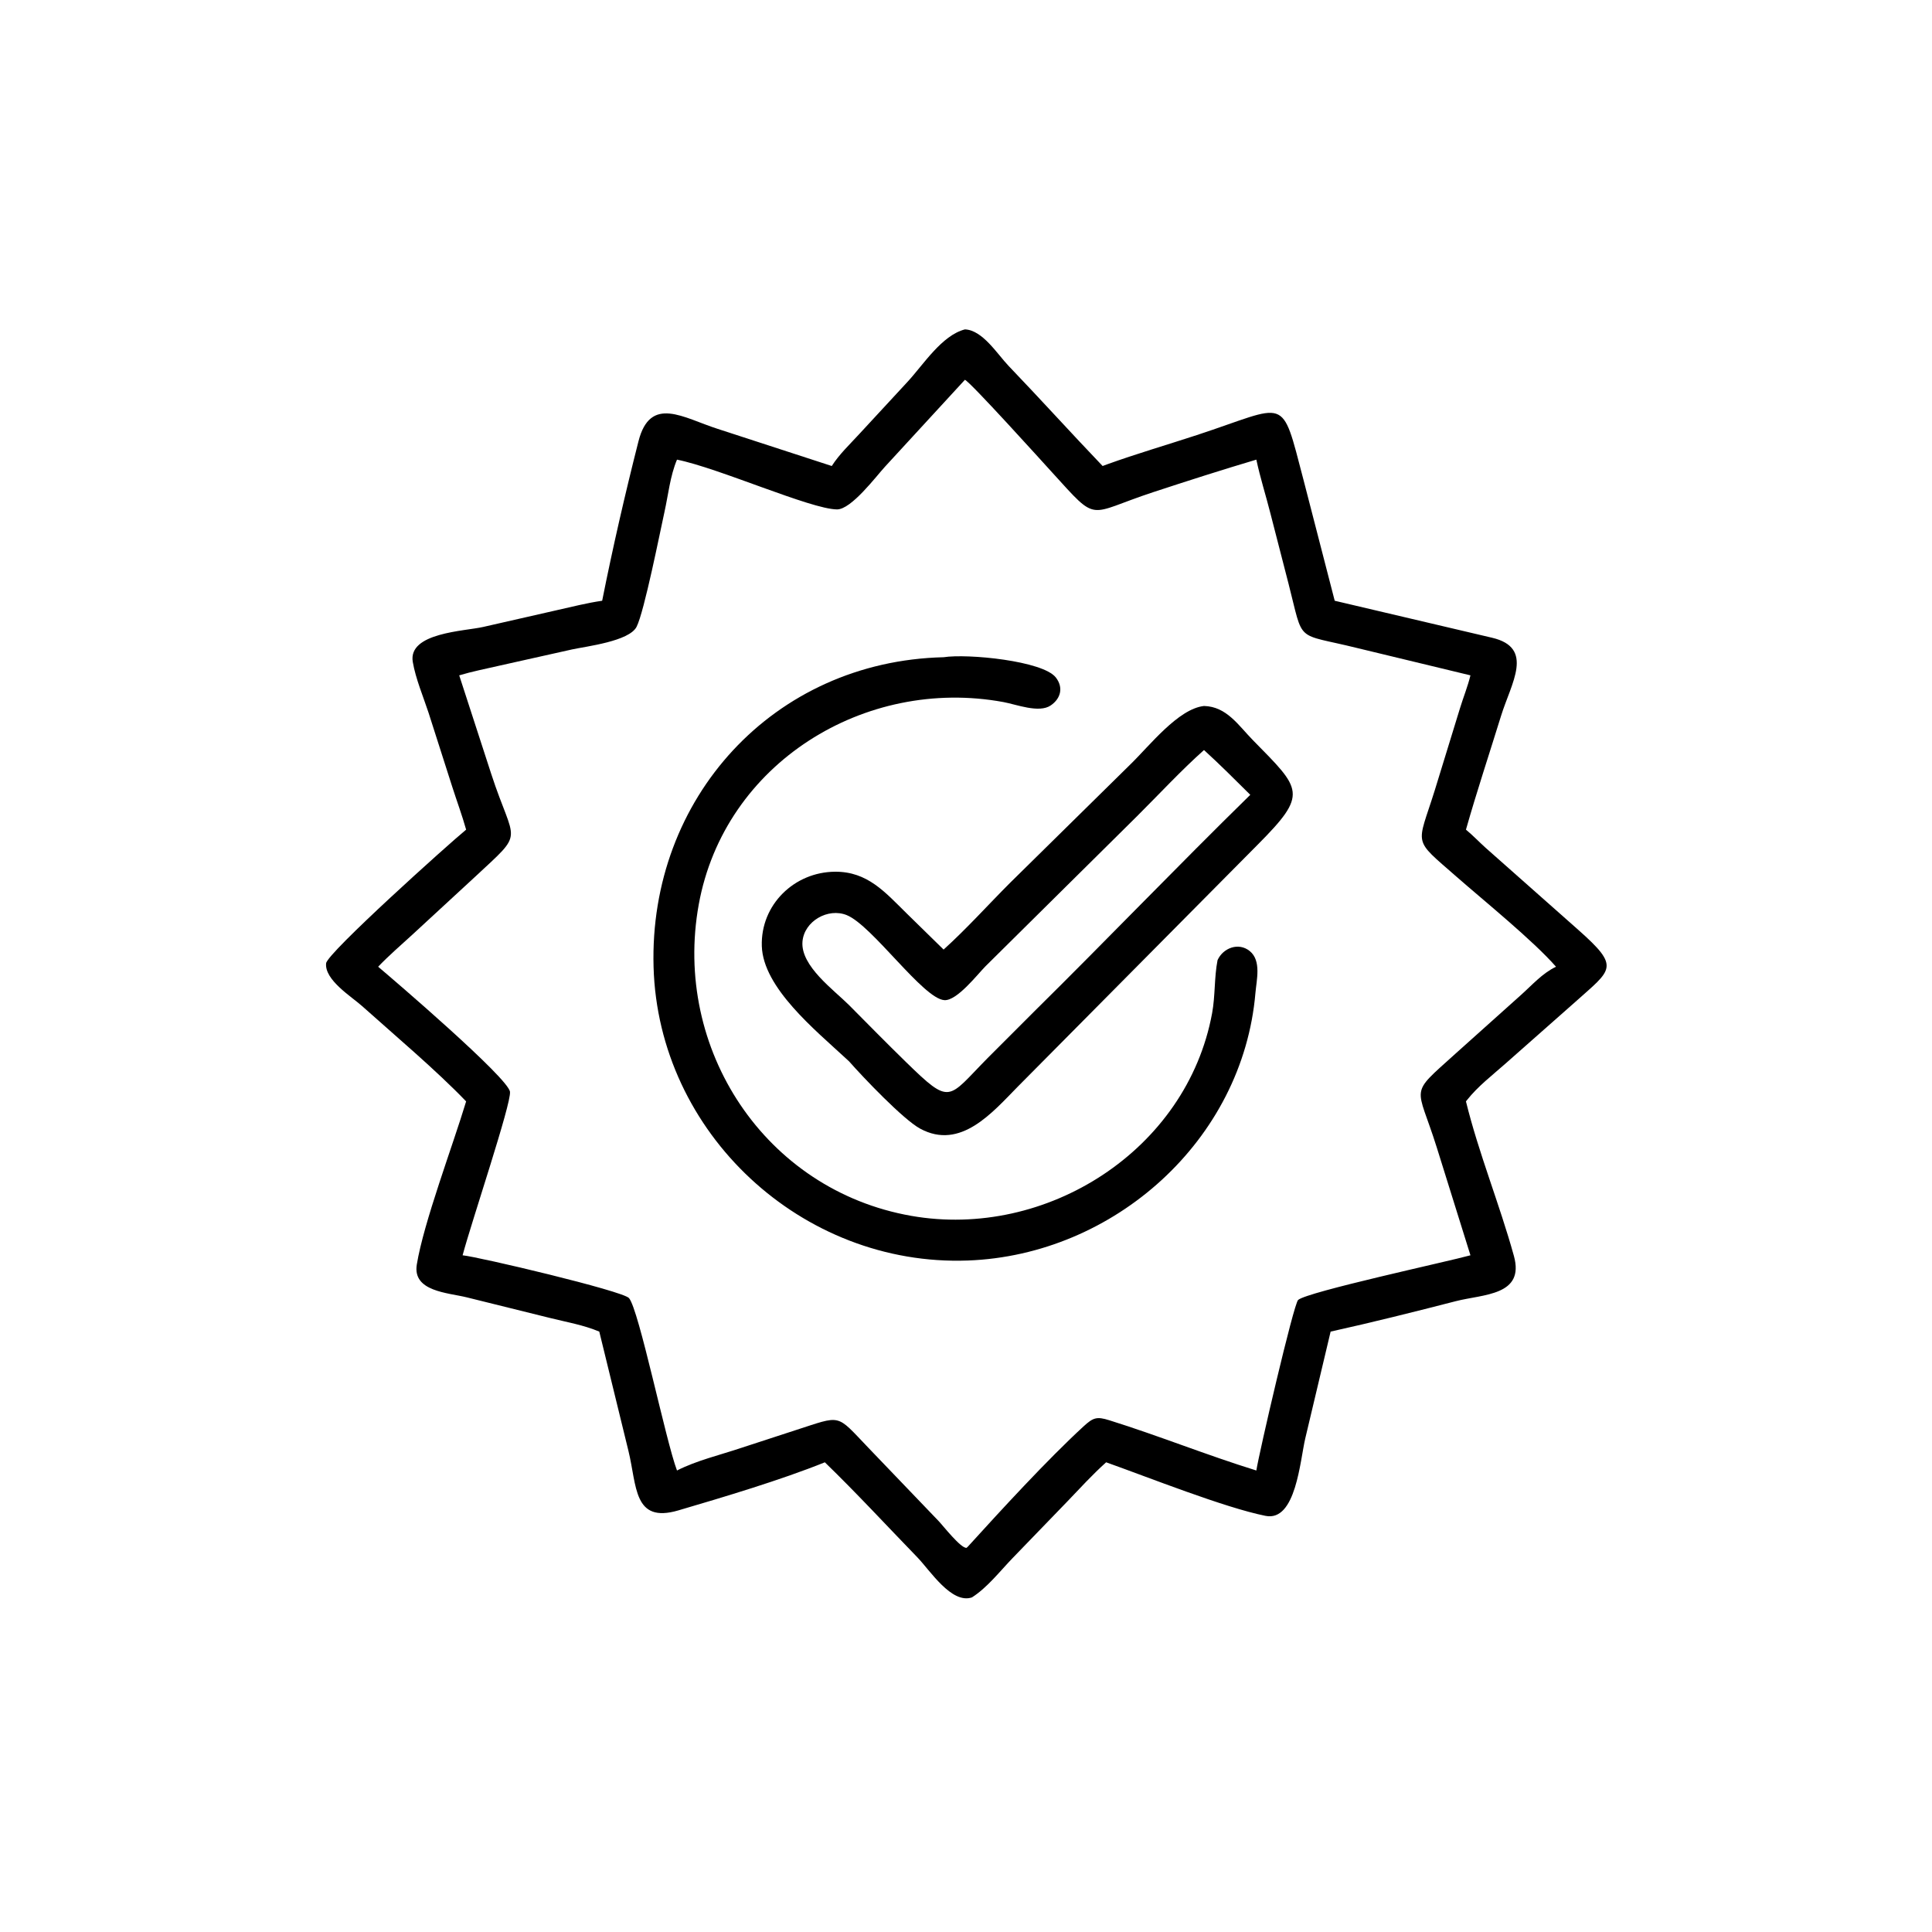 <?xml version="1.0" encoding="utf-8" ?>
<svg xmlns="http://www.w3.org/2000/svg" xmlns:xlink="http://www.w3.org/1999/xlink" width="1024" height="1024">
	<path transform="scale(2 2)" d="M220.428 123.496C222.365 120.445 225.218 117.742 227.664 115.077L240.512 101.181C244.728 96.621 249.564 88.885 255.708 87.293C260.393 87.456 264.331 93.886 267.278 96.957C275.685 105.719 283.809 114.722 292.205 123.496L293.348 123.073C301.178 120.248 309.238 117.901 317.151 115.308C341.534 107.318 339.425 104.283 345.408 127.043L353.712 159.204L395.4 169.005C406.764 171.667 400.472 181.055 397.801 189.693C394.696 199.733 391.364 209.762 388.493 219.866C390.3 221.351 391.956 223.106 393.703 224.675L418.201 246.369C429.564 256.431 427.165 256.806 417.418 265.565L398.937 281.892C395.516 284.92 391.611 287.917 388.782 291.513L388.493 291.884C391.899 305.744 397.393 319.08 401.201 332.836C404.122 343.384 393.083 342.953 385.827 344.82C374.808 347.656 363.738 350.431 352.628 352.889L345.923 381.134C344.519 387.034 343.452 403.337 335.378 401.719C324.456 399.529 304.226 391.46 293.138 387.525C289.47 390.808 286.168 394.455 282.761 398L268.308 412.953C264.976 416.413 261.613 420.76 257.572 423.328C252.16 425.167 246.42 416.125 243.134 412.734C234.985 404.324 227.004 395.674 218.595 387.525C206.931 392.222 191.819 396.73 179.761 400.273C167.787 403.791 168.816 393.71 166.539 384.485L158.817 352.889C154.626 351.12 150.028 350.347 145.626 349.244L123.675 343.805C118.697 342.576 109.288 342.273 110.456 335.122C112.289 323.898 119.992 303.639 123.529 291.884C115.699 283.711 104.582 274.342 95.969 266.63C93.136 264.094 85.971 259.706 86.424 255.281C86.701 252.573 118.956 223.606 123.529 219.866C122.463 216.068 121.081 212.344 119.875 208.587L113.568 188.876C112.151 184.564 110.166 179.908 109.394 175.437C108.048 167.643 123.172 167.276 128.073 166.142L147.571 161.703C151.548 160.815 155.548 159.787 159.581 159.204C162.388 145.109 165.662 130.878 169.199 116.958C172.332 104.626 181.16 110.781 190.22 113.663L220.428 123.496ZM255.708 100.652L234.577 123.63C232.22 126.175 225.621 135.035 221.801 134.999C214.84 134.933 190.479 124.034 179.41 121.809C177.58 126.175 177.116 131.05 176.097 135.644C174.964 140.751 170.734 162.113 168.705 166.101C166.746 169.953 155.379 171.287 151.636 172.098L132.061 176.471C128.6 177.271 125.101 177.951 121.697 178.975L130.169 205.056C136.367 224.121 139.345 219.822 125.828 232.428L109.278 247.696C106.237 250.493 103.064 253.202 100.215 256.194C104.25 259.593 134.716 285.682 135.151 289.339C135.526 292.492 124.932 323.857 122.595 332.666C126.811 333.073 165.032 342.098 166.691 344.009C169.327 347.047 176.425 381.825 179.41 389.698C184.605 387.054 190.719 385.62 196.243 383.768L210.809 379.017C223.199 375.039 221.411 374.576 230.113 383.659L248.723 403.073C249.85 404.24 254.698 410.457 256.165 410.185L256.52 409.848C265.351 400.132 277.473 386.911 287.135 378.02C289.729 375.633 290.678 375.353 293.989 376.388C307.074 380.476 319.828 385.637 332.945 389.698C333.653 385.092 342.842 345.496 344.023 344.492C346.584 342.316 383.798 334.309 389.684 332.666L380.755 304.075C375.466 287.205 373.203 290.549 385.615 279.323L402.923 263.814C405.958 261.13 408.658 257.966 412.358 256.194C406.313 249.273 393.229 238.685 385.984 232.333C374.168 221.971 375.527 224.479 380.215 209.477L386.911 187.694C387.793 184.805 388.977 181.902 389.684 178.975L359.646 171.73C342.98 167.601 345.614 170.785 341.474 154.69L336.651 135.973C335.453 131.253 333.955 126.57 332.945 121.809C323.785 124.527 314.688 127.447 305.611 130.427C287.837 136.264 291.292 138.882 278.8 125.169C276.407 122.543 257.096 101.139 255.708 100.652Z"/>
	<path transform="scale(2 2)" d="M322.663 254.448C324.117 251.223 328.23 249.631 331.197 252.045C334.327 254.591 332.996 259.691 332.704 263.121C329.377 302.152 295.257 332.613 256.507 334.049C212.51 335.679 174.437 300.275 173.202 256.242C171.948 211.533 204.979 175.238 250.064 174.171C256.377 173.176 276.367 175.119 279.803 179.535C281.867 182.188 281.128 185.119 278.456 186.945C275.36 189.062 269.376 186.689 265.906 186.051C229.23 179.306 191.978 202.229 185.176 239.699C178.227 277.975 202.719 315.404 241.501 322.216C277.289 328.503 314.531 304.825 321.222 268.503C322.077 263.859 321.762 259.084 322.663 254.448Z"/>
	<path transform="scale(2 2)" d="M250.064 251.645C256.175 246.125 261.779 239.873 267.601 234.037L299.504 202.627C304.649 197.642 312.208 187.857 319.07 187.092C325.086 187.238 328.204 192.254 332.066 196.184C344.932 209.276 346.766 210.302 333.309 223.838L269.741 287.954C263.058 294.733 254.58 304.92 243.852 299.103C239.362 296.668 228.721 285.492 225.019 281.278L224.187 280.513C216.079 272.992 202.236 261.781 201.89 250.729C201.547 239.759 210.508 231.063 221.339 231.015C229.891 230.976 234.553 236.428 240.181 241.967L250.064 251.645ZM319.07 198.765C312.89 204.29 307.179 210.475 301.299 216.329L261.183 256.054C259.061 258.191 253.606 265.268 250.264 265.049C244.636 264.681 231.186 245.29 224.407 242.522C219.45 240.499 213.106 244.111 212.663 249.54C212.137 255.994 220.959 262.314 225.019 266.375C230.007 271.405 234.977 276.459 240.047 281.405C252.073 293.137 251.048 291.219 261.621 280.511L274.029 268.098C293.274 249.094 312.015 229.556 331.339 210.635C327.296 206.626 323.281 202.597 319.07 198.765Z"/>
</svg>
